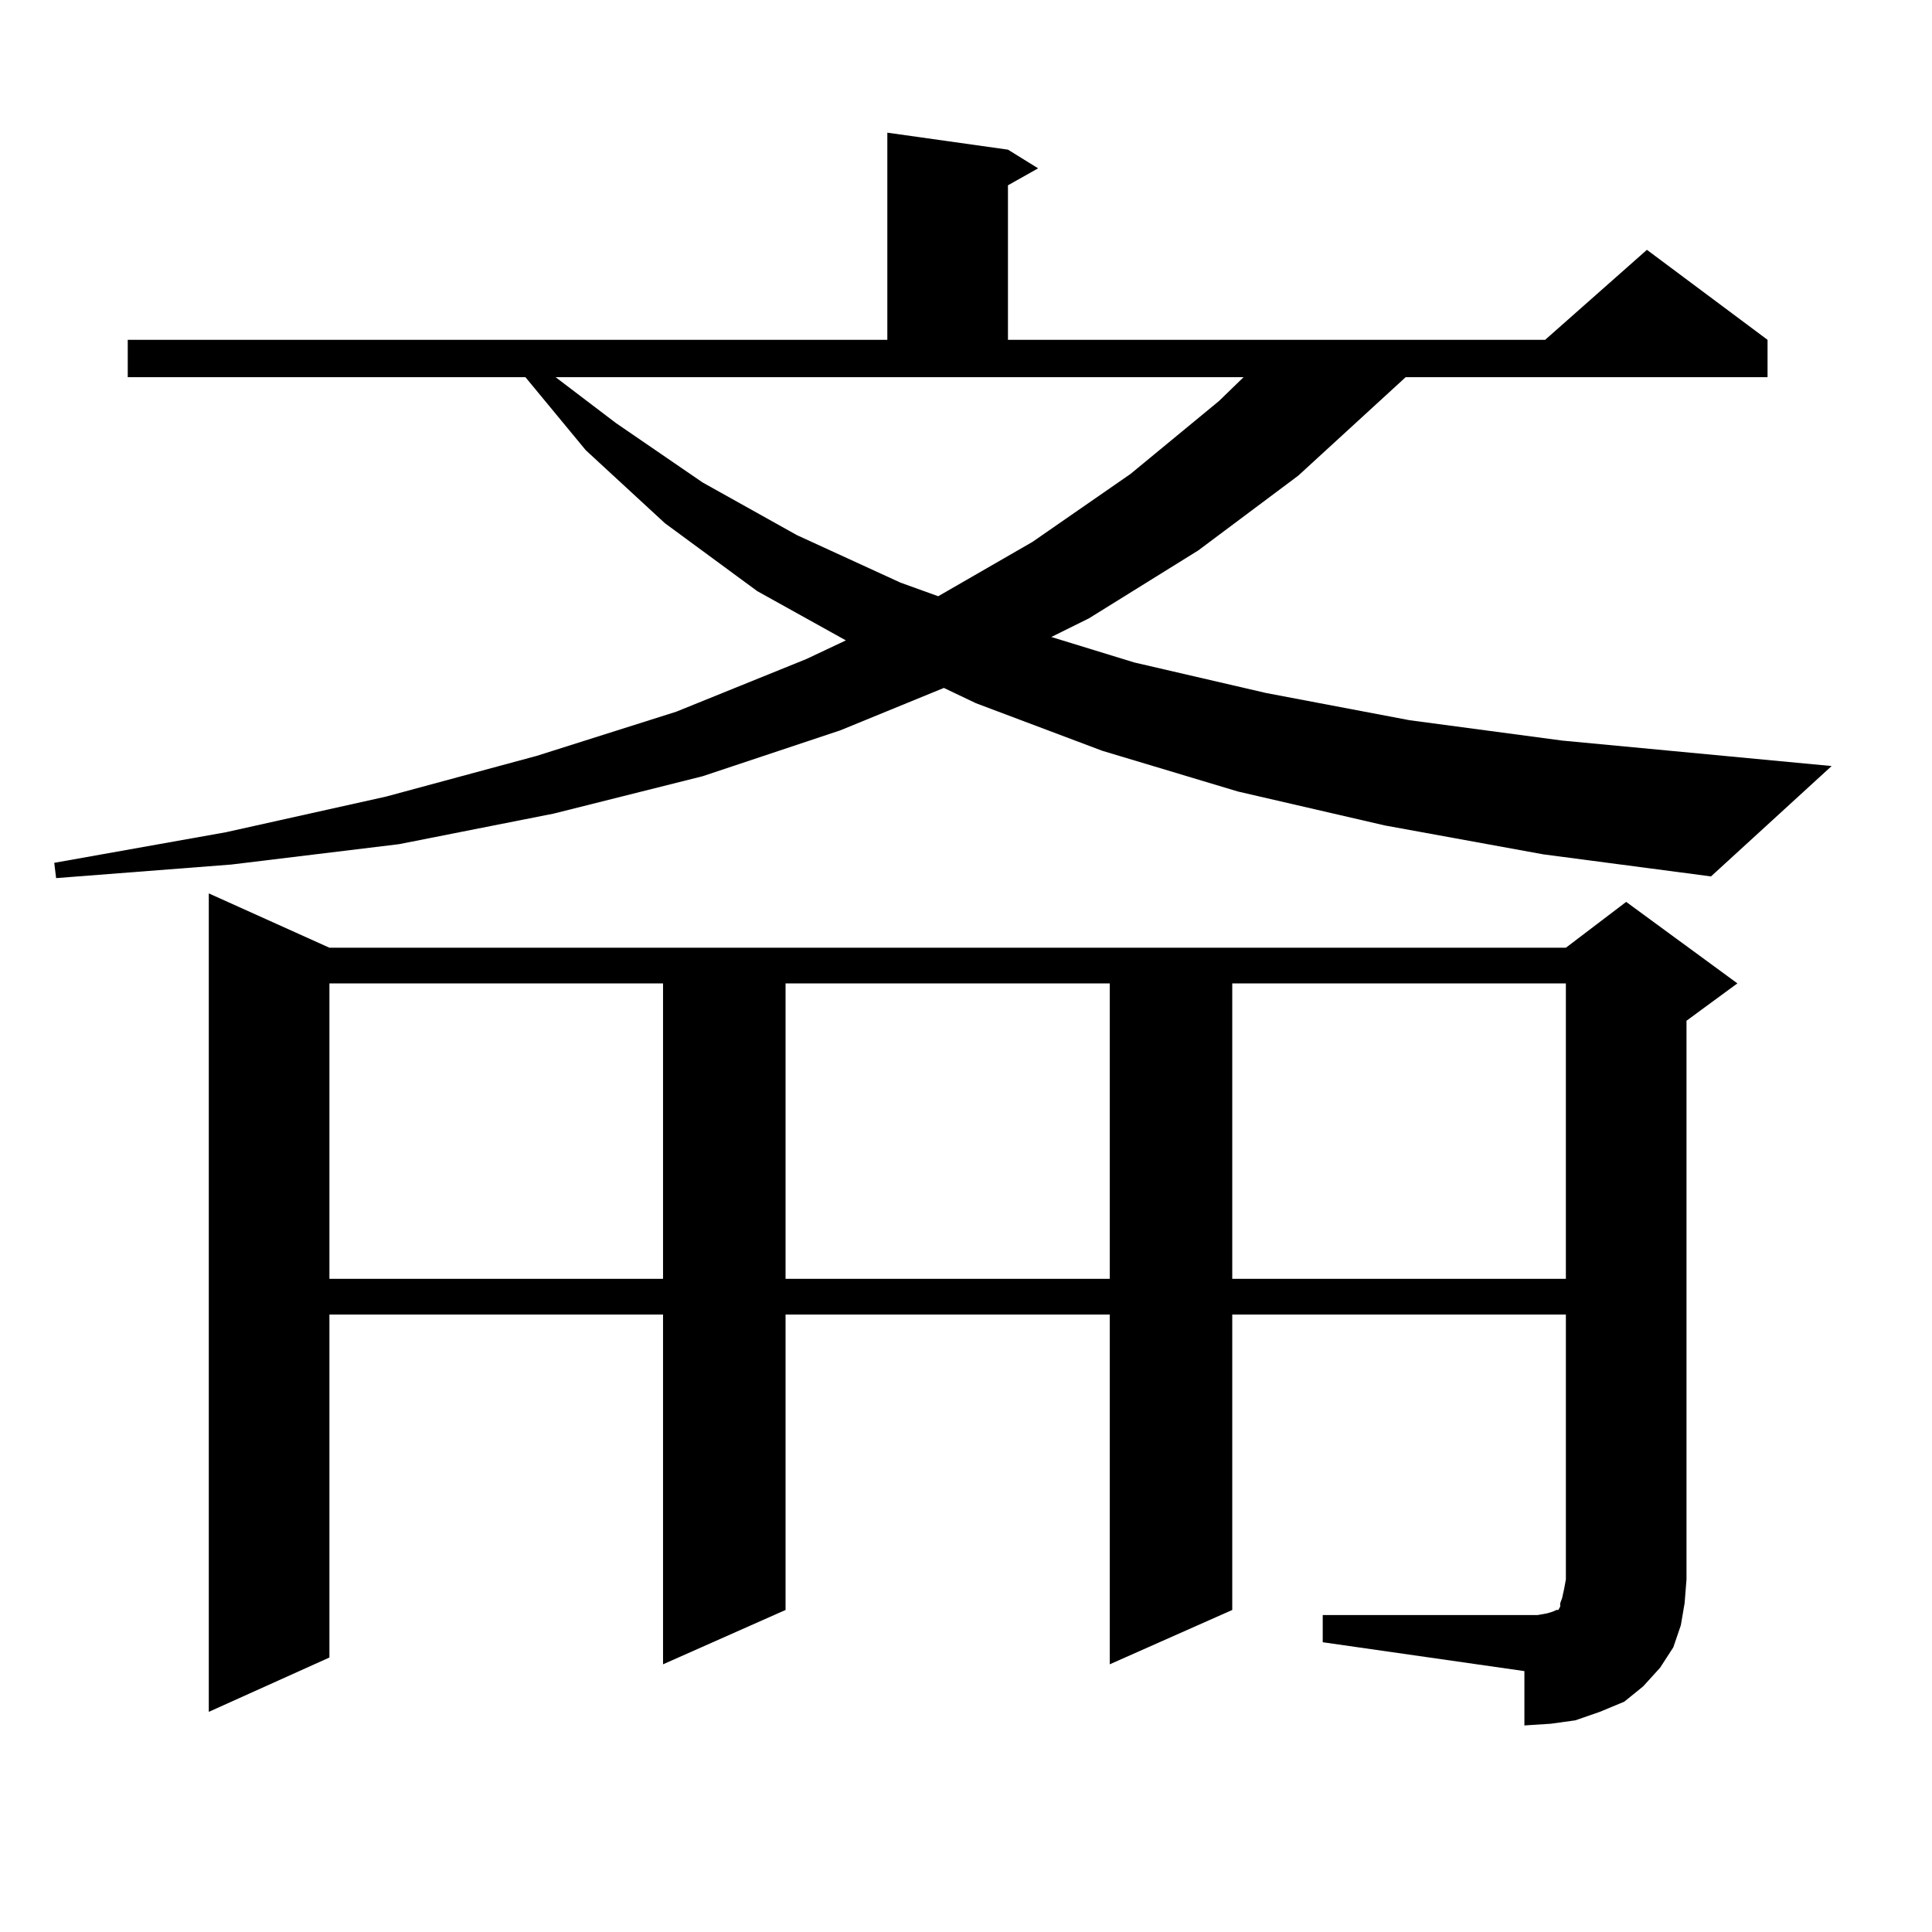 <?xml version="1.0" encoding="utf-8"?>
<!-- Generator: Adobe Illustrator 16.0.0, SVG Export Plug-In . SVG Version: 6.00 Build 0)  -->
<!DOCTYPE svg PUBLIC "-//W3C//DTD SVG 1.1//EN" "http://www.w3.org/Graphics/SVG/1.1/DTD/svg11.dtd">
<svg version="1.1" id="图层_1" xmlns="http://www.w3.org/2000/svg" xmlns:xlink="http://www.w3.org/1999/xlink" x="0px" y="0px"
	 width="1000px" height="1000px" viewBox="0 0 1000 1000" enable-background="new 0 0 1000 1000" xml:space="preserve">
<path d="M716.836,427.262l-76.096-17.578l-70.242-21.094l-65.364-24.609l-16.585-7.91l-53.657,21.973l-71.218,23.73l-77.071,19.336
	l-79.998,15.82l-86.827,10.547l-90.729,7.031l-0.976-7.91l88.778-15.82l82.925-18.457l78.047-21.094l72.193-22.852l67.315-27.246
	l20.487-9.668l-45.853-25.488l-47.804-35.156l-40.975-37.793l-31.219-37.793H66.12v-19.336h393.161V68.668l62.438,8.789
	l15.609,9.668l-15.609,8.789v79.98h278.042l52.682-46.582l62.438,46.582v19.336H727.567l-55.608,50.977l-51.706,38.672
	l-56.584,35.156l-19.512,9.668l42.926,13.184l68.291,15.82l74.145,14.063l79.022,10.547L948.05,396.5l-62.438,57.129l-86.827-11.426
	L716.836,427.262z M684.642,835.953h104.388h6.829l4.878-0.879l2.927-0.879l1.951-0.879h0.976l0.976-1.758v-1.758l0.976-2.637
	l0.976-4.395l0.976-5.273V680.387H637.813v152.93L574.4,861.441V680.387H406.6v152.93l-63.413,28.125V680.387H170.508v177.539
	l-62.438,28.125V462.418l62.438,28.125h639.984l31.219-23.73L899.271,509l-26.341,19.336v289.16l-0.976,12.305l-1.951,11.426
	l-3.902,11.426l-6.829,10.547l-8.78,9.668l-9.756,7.91l-12.683,5.273l-12.683,4.395l-12.683,1.758l-13.658,0.879v-28.125
	l-104.388-14.941V835.953z M170.508,509v152.93h172.679V509H170.508z M318.797,218.961l44.877,30.762l48.779,27.246l53.657,24.609
	l19.512,7.031l48.779-28.125l50.73-35.156l45.853-37.793l12.683-12.305H287.578L318.797,218.961z M406.6,509v152.93H574.4V509H406.6
	z M637.813,509v152.93h172.679V509H637.813z"/>
</svg>
